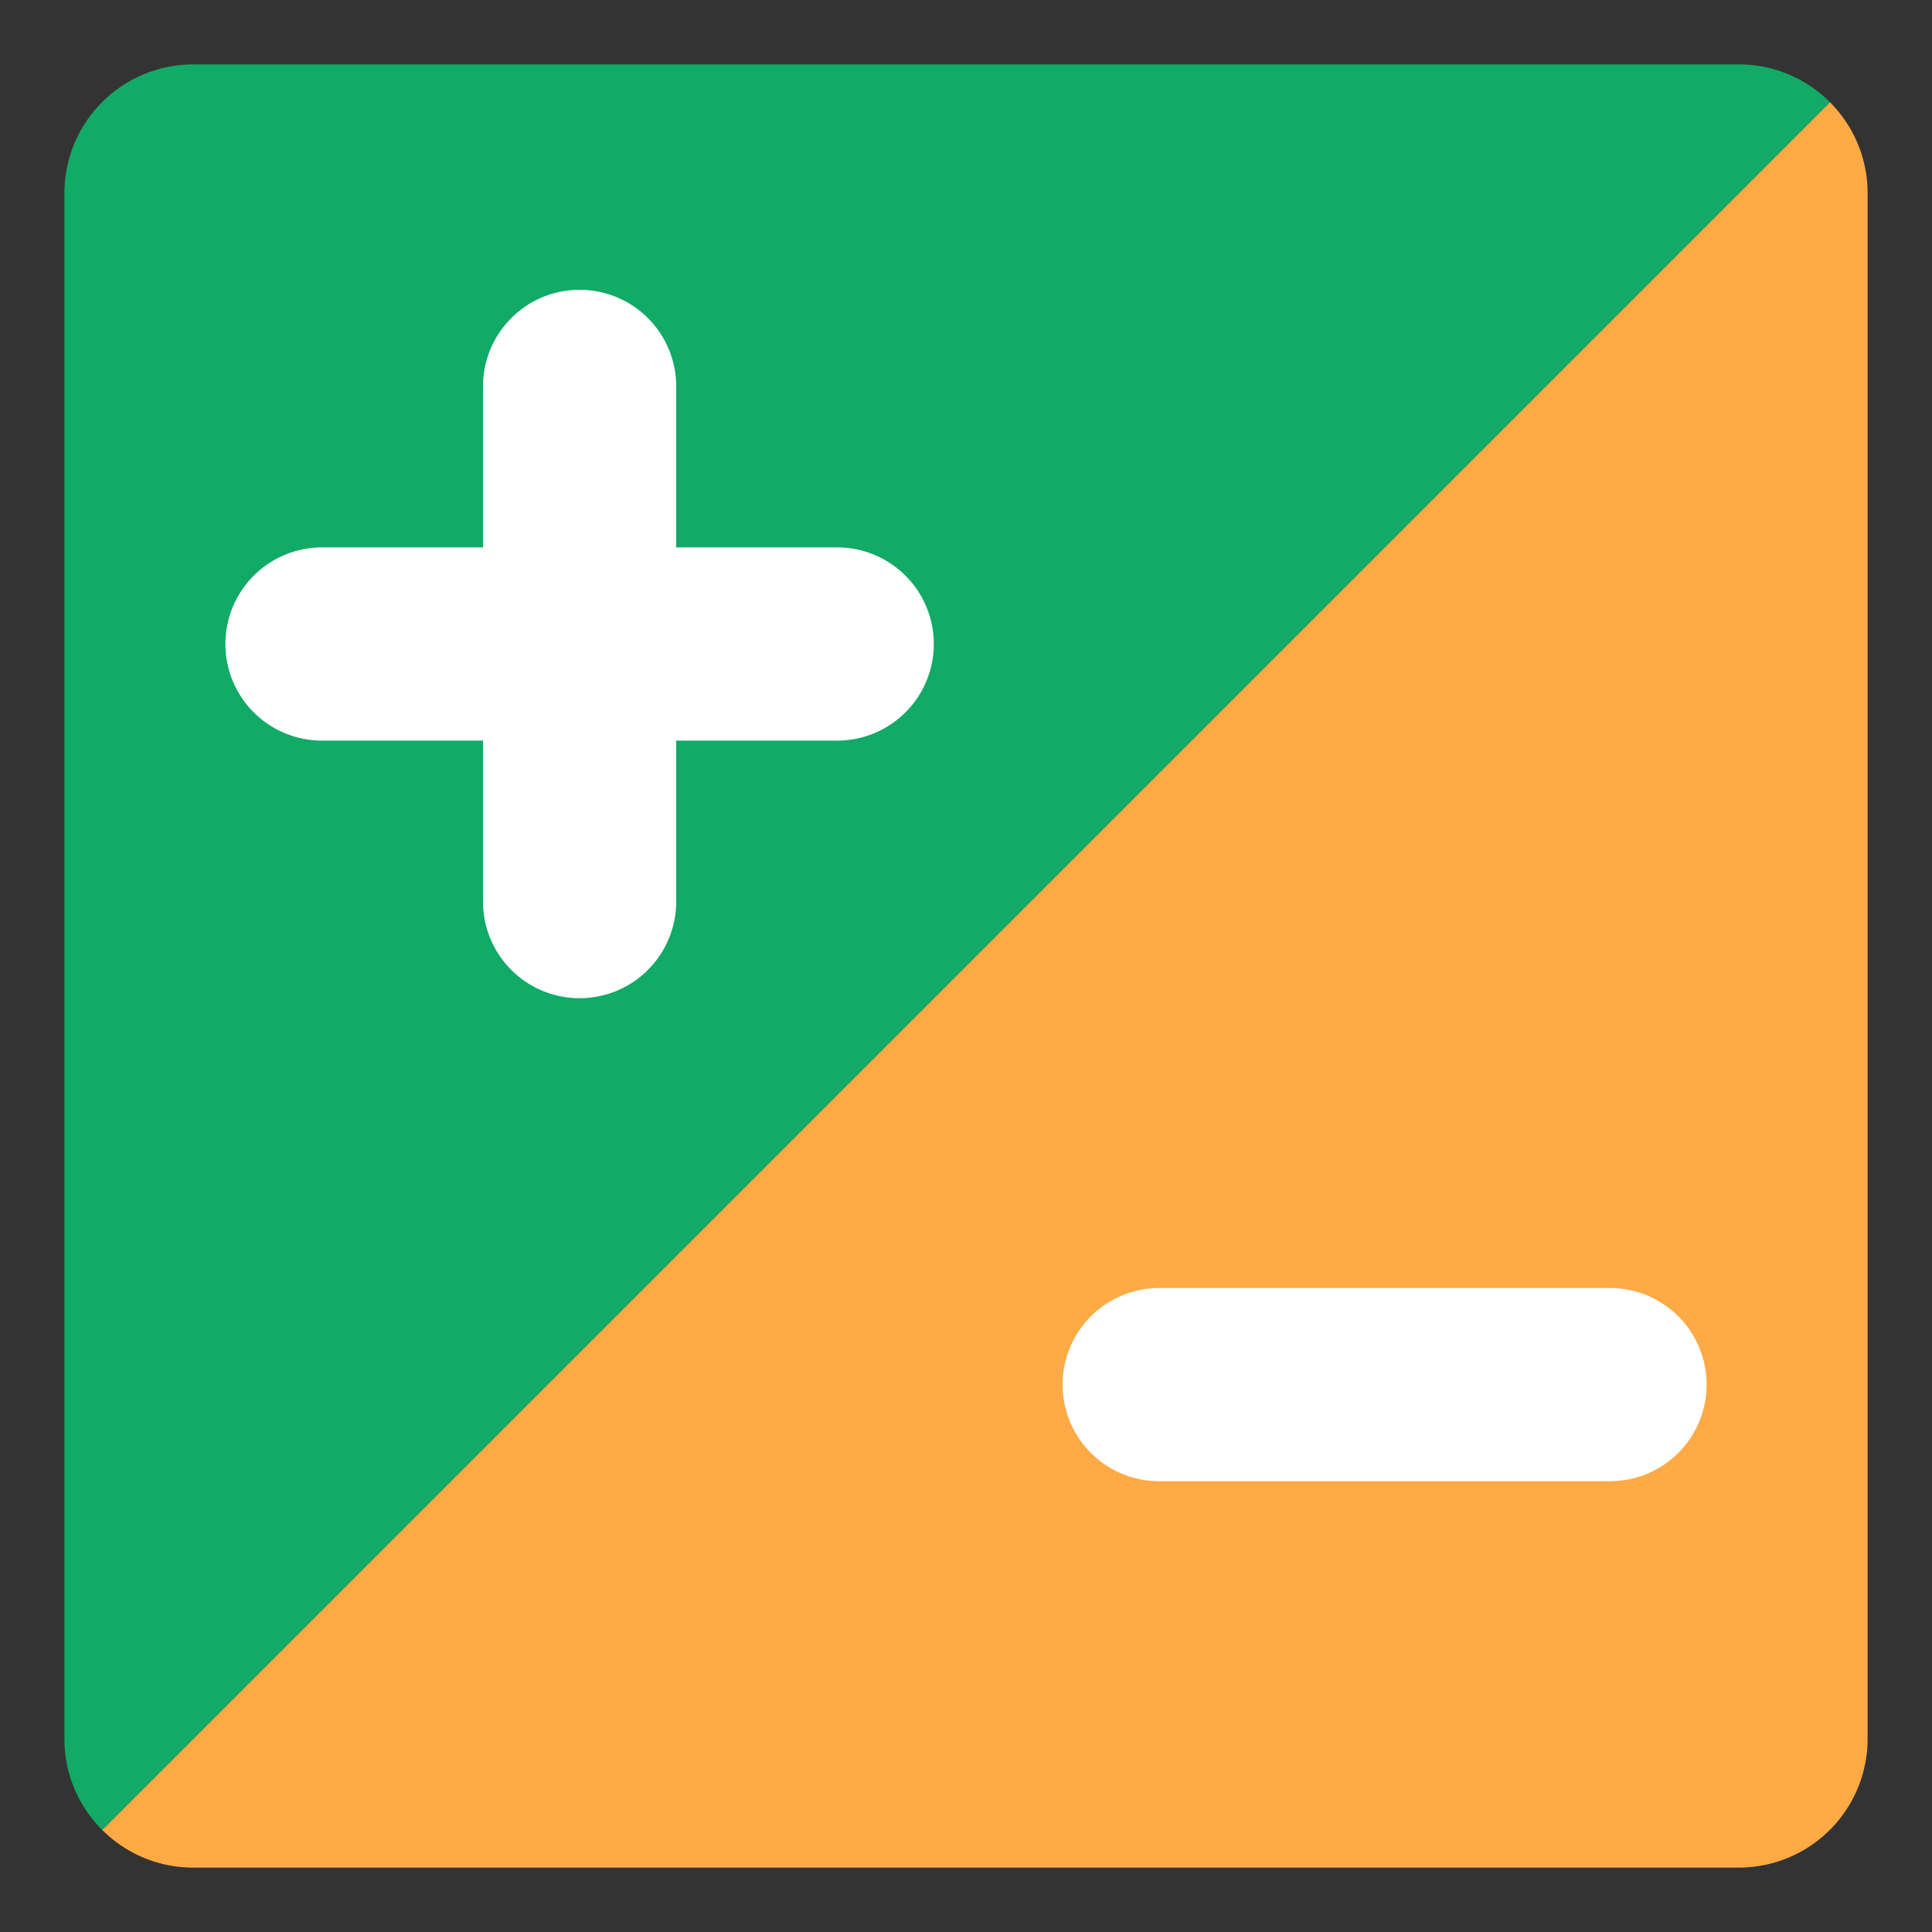 <?xml version="1.0" standalone="no"?><!DOCTYPE svg PUBLIC "-//W3C//DTD SVG 1.1//EN" "http://www.w3.org/Graphics/SVG/1.1/DTD/svg11.dtd"><svg t="1646579430260" class="icon" viewBox="0 0 1024 1024" version="1.1" xmlns="http://www.w3.org/2000/svg" p-id="14899" xmlns:xlink="http://www.w3.org/1999/xlink" width="200" height="200"><rect x="0" y="0" width="1024" height="1024" fill="#333333" stroke="none"/><defs><style type="text/css"></style></defs><path d="M102.4 989.867h819.2a68.267 68.267 0 0 0 68.267-68.267V102.4c0-18.842-7.646-35.908-20.002-48.265L54.135 969.865c12.356 12.356 29.423 20.002 48.265 20.002z" fill="#FFAA44" p-id="14900"></path><path d="M921.6 34.133H102.4a68.267 68.267 0 0 0-68.267 68.267v819.2c0 18.842 7.646 35.908 20.002 48.265L969.865 54.135A68.062 68.062 0 0 0 921.6 34.133z" fill="#11AA66" p-id="14901"></path><path d="M307.2 153.6A51.2 51.2 0 0 1 358.4 204.8v85.333H443.733a51.2 51.2 0 0 1 0 102.4h-85.333V477.867a51.2 51.2 0 0 1-102.4 0v-85.333H170.667a51.2 51.2 0 0 1 0-102.4h85.333V204.8A51.2 51.2 0 0 1 307.2 153.6z m256 580.267A51.2 51.2 0 0 1 614.4 682.667h238.933a51.2 51.2 0 0 1 0 102.4h-238.933a51.2 51.2 0 0 1-51.2-51.2z" fill="#FFFFFF" p-id="14902"></path></svg>